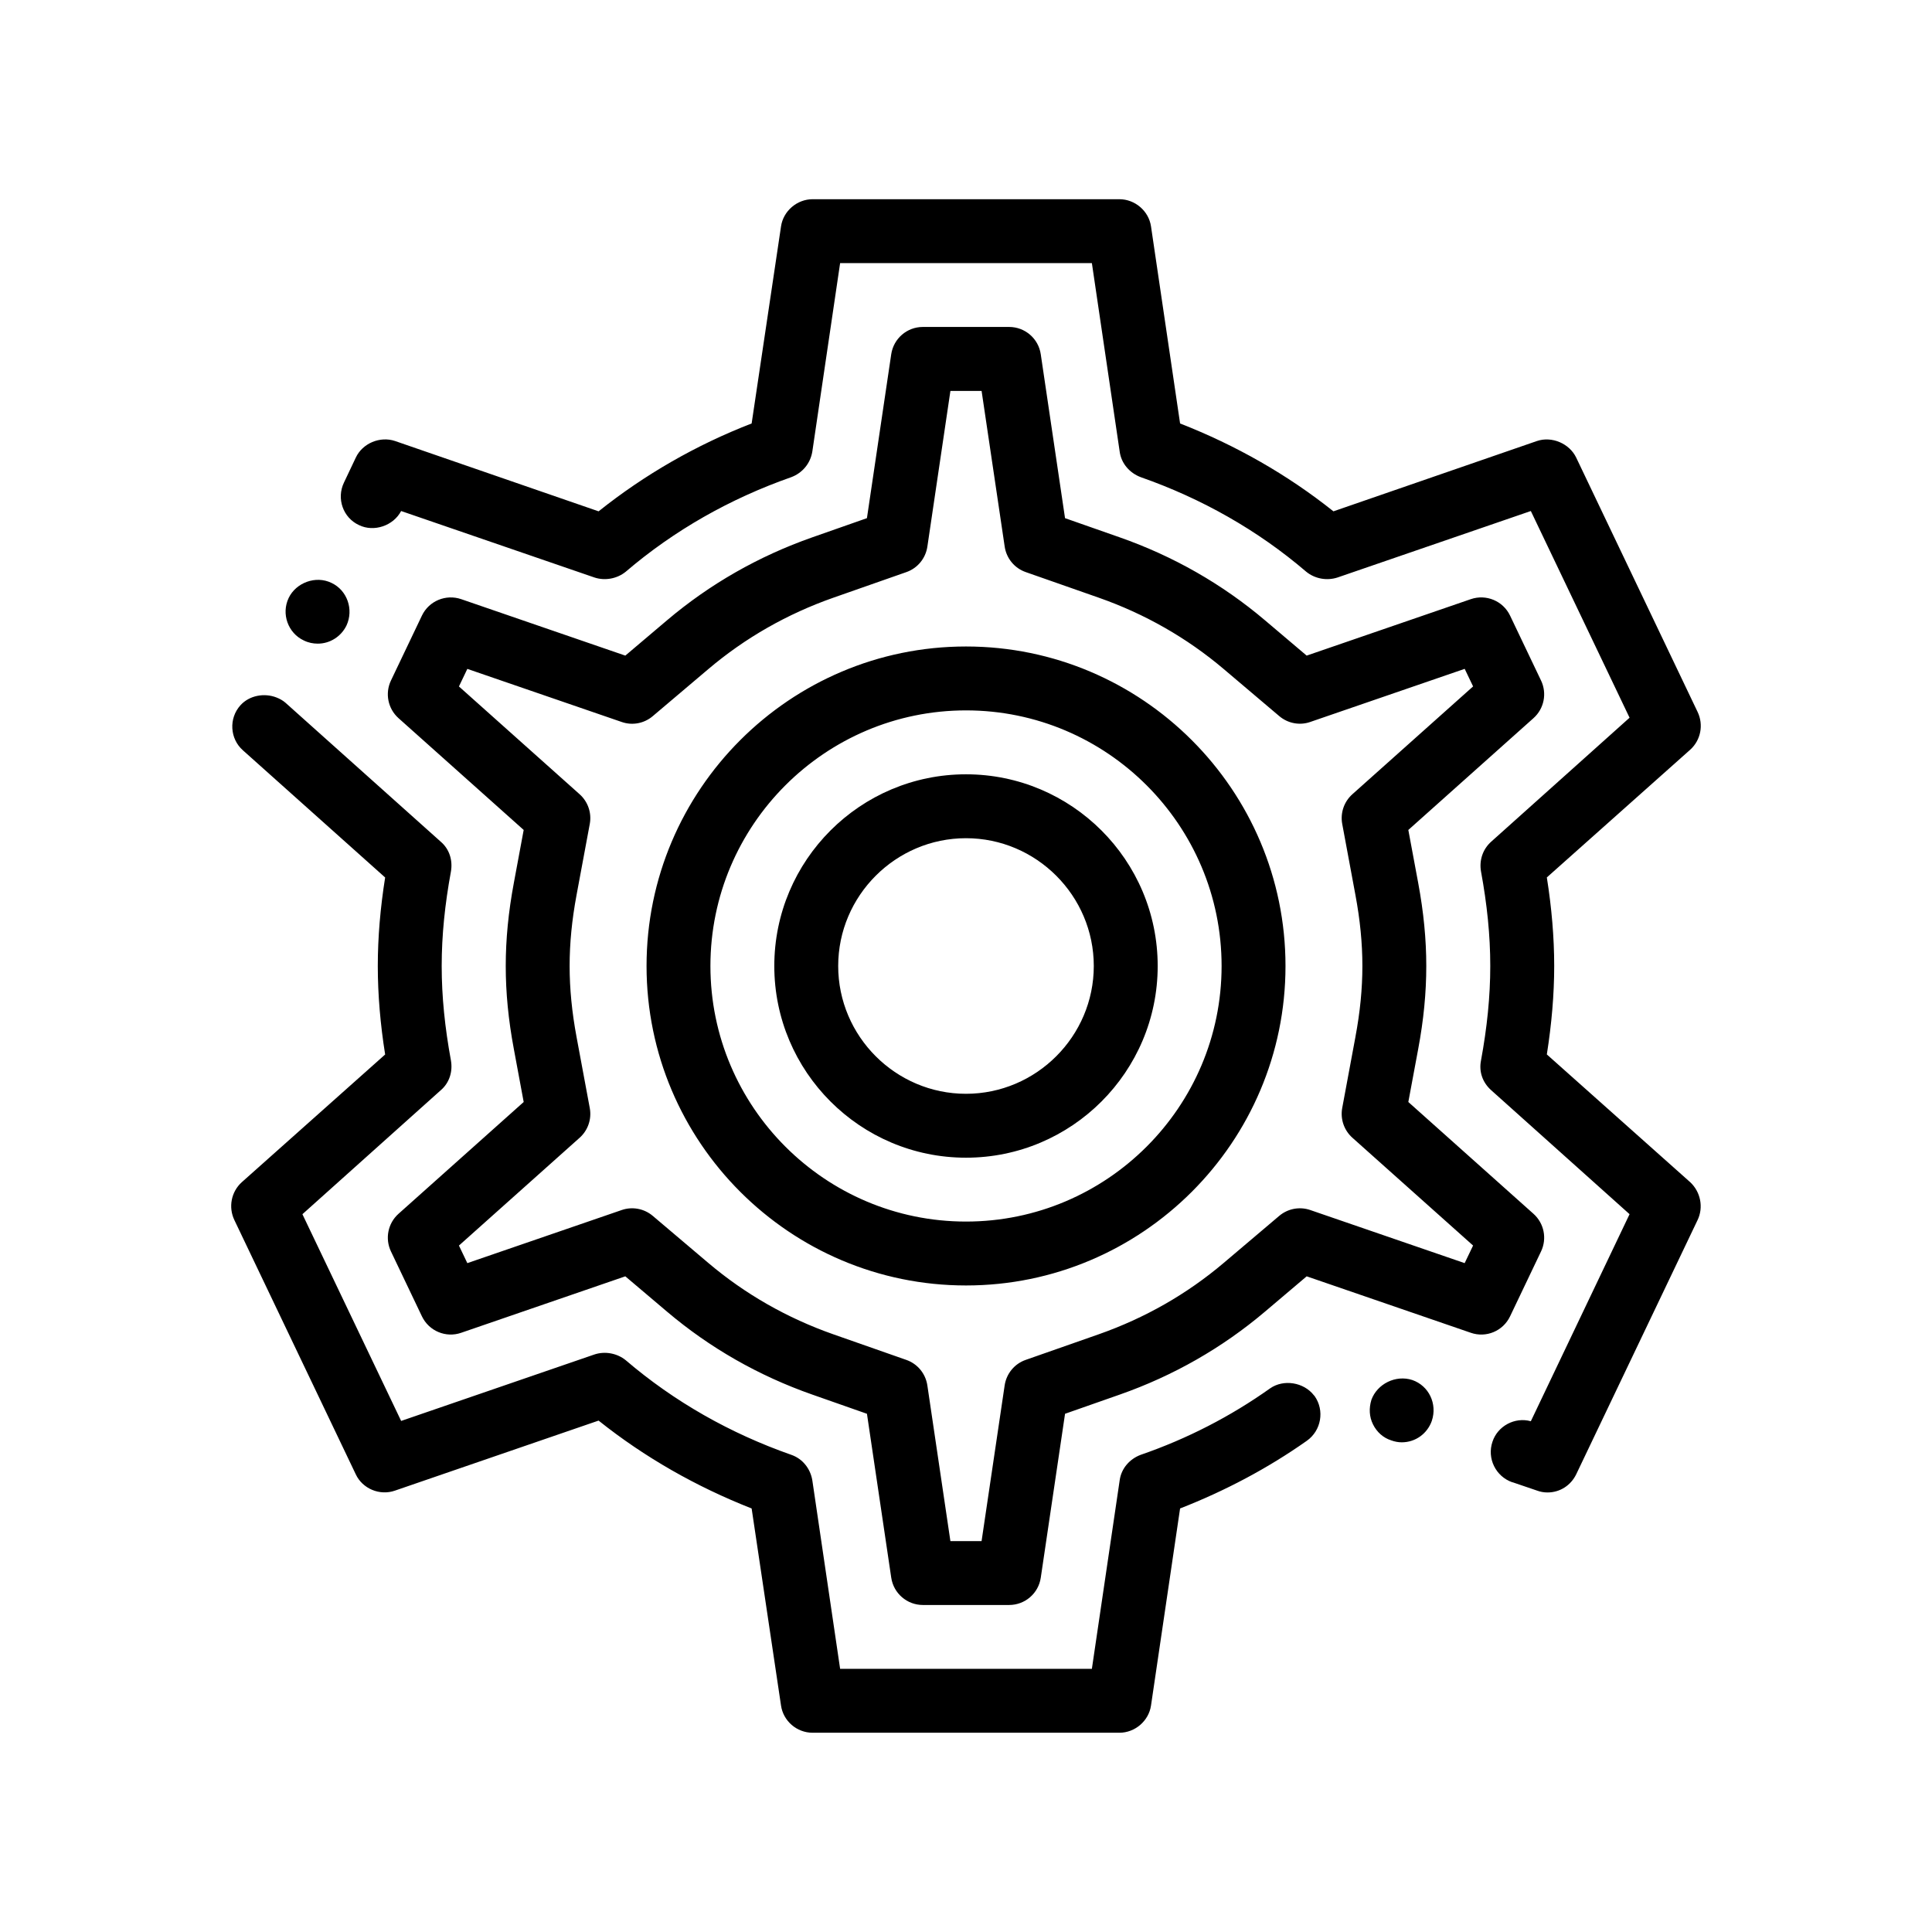 <?xml version="1.0" encoding="UTF-8"?>
<!-- Uploaded to: SVG Find, www.svgrepo.com, Generator: SVG Find Mixer Tools -->
<svg fill="#000000" width="800px" height="800px" version="1.1" viewBox="144 144 512 512" xmlns="http://www.w3.org/2000/svg">
 <path d="m591.94 457.31c2.711 2.539 3.559 6.606 1.945 9.996l-32.172 67.395c-1.438 2.957-4.312 4.816-7.613 4.816-0.934 0-1.867-0.16-2.793-0.504l-6.445-2.195h-0.086c-4.398-1.531-6.769-6.352-5.25-10.758 0-0.004 0.004-0.012 0.004-0.012 1.359-4.144 5.926-6.594 10.156-5.406l26.164-54.871-36.664-32.848c-2.281-2.035-3.301-4.914-2.707-7.875 1.605-8.723 2.457-16.934 2.457-25.059 0-8.133-0.852-16.344-2.457-25.059-0.516-2.973 0.504-5.93 2.707-7.879l36.664-32.848-26.164-54.777-51.223 17.613c-2.875 0.934-6.012 0.336-8.297-1.523-12.867-11.012-27.684-19.387-43.855-25.059-2.957-1.109-5.168-3.648-5.586-6.781l-7.367-49.949h-66.719l-7.367 49.949c-0.508 3.133-2.625 5.672-5.586 6.781-16.172 5.672-30.988 14.047-43.863 25.059-2.289 1.859-5.5 2.453-8.297 1.523l-51.223-17.613c-2.035 3.894-7.199 5.672-11.176 3.727h0.004c-4.231-1.953-6.004-7.027-3.981-11.262l3.133-6.606c1.777-3.812 6.434-5.754 10.414-4.41l53.934 18.633c12.191-9.734 25.906-17.609 40.559-23.285l7.789-52.234c0.594-4.062 4.231-7.195 8.379-7.195h81.285c4.152 0 7.789 3.133 8.383 7.195l7.707 52.234c14.727 5.762 28.441 13.551 40.637 23.285l53.934-18.633c3.977-1.344 8.629 0.68 10.41 4.41l32.172 67.395c1.613 3.391 0.852 7.445-1.945 9.984l-38.016 33.867c1.273 7.965 1.953 15.914 1.953 23.457 0 7.531-0.68 15.402-1.953 23.449zm-367.45-143.59c0.016 0.004 0.023 0.004 0.039 0.016 1.176 0.586 2.43 0.836 3.688 0.836 3.219 0 6.184-1.867 7.617-4.832 1.949-4.231 0.172-9.309-3.981-11.262-0.012-0.004-0.02-0.004-0.031-0.012-4.141-2.012-9.371-0.059-11.316 3.988-2.027 4.231-0.168 9.32 3.984 11.266zm267.71 200.05c-2.684-3.465-8.027-4.332-11.602-1.844-10.488 7.453-22.012 13.375-34.289 17.613-2.957 1.098-5.168 3.637-5.586 6.769l-7.367 49.957h-66.715l-7.367-49.957c-0.508-3.133-2.625-5.754-5.586-6.769-16.172-5.672-30.988-14.055-43.863-25.066-2.289-1.859-5.5-2.453-8.297-1.523l-51.223 17.613-26.164-54.785 36.656-32.848c2.281-1.945 3.219-4.914 2.707-7.875-1.605-8.723-2.453-16.934-2.453-25.059 0-8.133 0.848-16.344 2.453-25.059 0.508-2.973-0.422-5.93-2.707-7.879l-41.152-36.828c-0.699-0.609-1.508-1.047-2.352-1.379-3.246-1.281-7.234-0.559-9.582 2.062-3.133 3.473-2.797 8.887 0.676 11.941l37.68 33.691c-1.27 7.965-1.949 15.836-1.949 23.457 0 7.613 0.68 15.496 1.949 23.449l-38.016 33.867c-2.793 2.539-3.559 6.606-1.949 9.996l32.18 67.395c1.777 3.805 6.352 5.754 10.414 4.312l53.934-18.547c12.191 9.738 25.906 17.527 40.559 23.285l7.789 52.238c0.594 4.066 4.144 7.199 8.379 7.199h81.285c4.152 0 7.789-3.141 8.383-7.199l7.707-52.238c11.93-4.656 23.281-10.664 33.609-17.949 3.812-2.707 4.734-8.035 2.035-11.848-0.055-0.074-0.117-0.125-0.176-0.195zm-41.402-113.77c0 28.023-22.777 50.801-50.801 50.801-28.027 0-50.801-22.781-50.801-50.801 0-28.031 22.777-50.801 50.801-50.801 28.023 0 50.801 22.766 50.801 50.801zm-16.934 0c0-18.633-15.234-33.867-33.867-33.867-18.633 0-33.867 15.234-33.867 33.867s15.234 33.867 33.867 33.867c18.633-0.004 33.867-15.238 33.867-33.867zm84.414 109.72c-4.398-1.438-9.309 1.02-10.844 5.25-0.004 0.012-0.004 0.016-0.004 0.023-0.672 2.191-0.578 4.465 0.434 6.488 1.008 2.035 2.707 3.559 4.82 4.231 0.934 0.344 1.867 0.516 2.793 0.516 3.637 0 6.769-2.289 7.965-5.672 0.004-0.016 0.004-0.031 0.012-0.047 1.488-4.465-0.781-9.266-5.176-10.789zm15.512-12.516-43.508-14.965-11.02 9.336c-11.336 9.609-24.297 17.02-38.535 22.012l-14.48 5.078-6.434 43.445c-0.609 4.144-4.172 7.227-8.375 7.227h-22.871c-4.195 0-7.758-3.078-8.379-7.227l-6.438-43.445-14.465-5.078c-14.242-4.992-27.211-12.402-38.547-22.012l-11.023-9.336-43.504 14.965c-4.047 1.406-8.539-0.469-10.395-4.359l-8.211-17.207c-1.617-3.402-0.805-7.453 2-9.965l33.176-29.633-2.613-14.07c-1.445-7.695-2.141-14.879-2.141-21.973s0.699-14.277 2.141-21.984l2.613-14.066-33.176-29.633c-2.805-2.516-3.617-6.566-2-9.965l8.211-17.211c1.855-3.883 6.328-5.742 10.395-4.359l43.504 14.965 11.023-9.336c11.336-9.609 24.305-17.02 38.535-22.012l14.473-5.078 6.438-43.445c0.621-4.152 4.18-7.227 8.379-7.227h22.871c4.203 0 7.766 3.078 8.375 7.227l6.434 43.445 14.48 5.078c14.238 4.992 27.199 12.398 38.535 22.012l11.02 9.336 43.508-14.965c4.066-1.391 8.539 0.473 10.395 4.359l8.211 17.211c1.621 3.394 0.812 7.453-2 9.965l-33.172 29.633 2.621 14.07c1.43 7.699 2.137 14.883 2.137 21.977 0 7.082-0.695 14.277-2.137 21.977l-2.621 14.07 33.172 29.633c2.812 2.516 3.621 6.566 2 9.965l-8.211 17.207c-1.852 3.891-6.324 5.766-10.391 4.359zm0.59-23.125-31.992-28.574c-2.207-1.977-3.223-4.953-2.691-7.859l3.488-18.762v-0.012c1.254-6.664 1.859-12.84 1.859-18.875s-0.605-12.211-1.855-18.879l-3.488-18.773c-0.539-2.906 0.48-5.891 2.691-7.863l31.992-28.574-2.227-4.656-40.914 14.07c-2.812 0.992-5.945 0.387-8.227-1.547l-14.699-12.453c-9.75-8.266-20.918-14.645-33.195-18.949l-19.301-6.766c-2.969-1.031-5.109-3.637-5.57-6.746l-6.121-41.266h-8.262l-6.109 41.277c-0.465 3.109-2.609 5.715-5.578 6.746l-19.297 6.766c-12.277 4.309-23.441 10.68-33.191 18.949l-14.707 12.453c-2.273 1.934-5.41 2.539-8.227 1.547l-40.914-14.07-2.223 4.656 31.992 28.574c2.207 1.977 3.223 4.953 2.68 7.863l-3.492 18.762c-1.246 6.672-1.848 12.848-1.848 18.883s0.605 12.211 1.848 18.879l3.492 18.773c0.543 2.906-0.473 5.883-2.68 7.859l-31.992 28.574 2.223 4.656 40.914-14.07c2.816-0.977 5.953-0.379 8.227 1.547l14.699 12.453c9.754 8.266 20.918 14.641 33.195 18.949l19.297 6.766c2.969 1.031 5.113 3.637 5.578 6.746l6.109 41.273h8.262l6.117-41.273c0.465-3.109 2.606-5.715 5.57-6.746l19.301-6.766c12.277-4.309 23.449-10.68 33.195-18.949l14.699-12.453c2.281-1.926 5.414-2.519 8.227-1.547l40.914 14.07zm-49.711-74.082c0 46.684-37.98 84.664-84.664 84.664-46.688 0-84.664-37.98-84.664-84.664s37.969-84.672 84.66-84.672c46.68 0 84.668 37.988 84.668 84.672zm-16.934 0c0-37.352-30.383-67.738-67.73-67.738s-67.738 30.383-67.738 67.738c0 37.348 30.383 67.73 67.73 67.73 37.352 0 67.738-30.383 67.738-67.73z"/>
</svg>